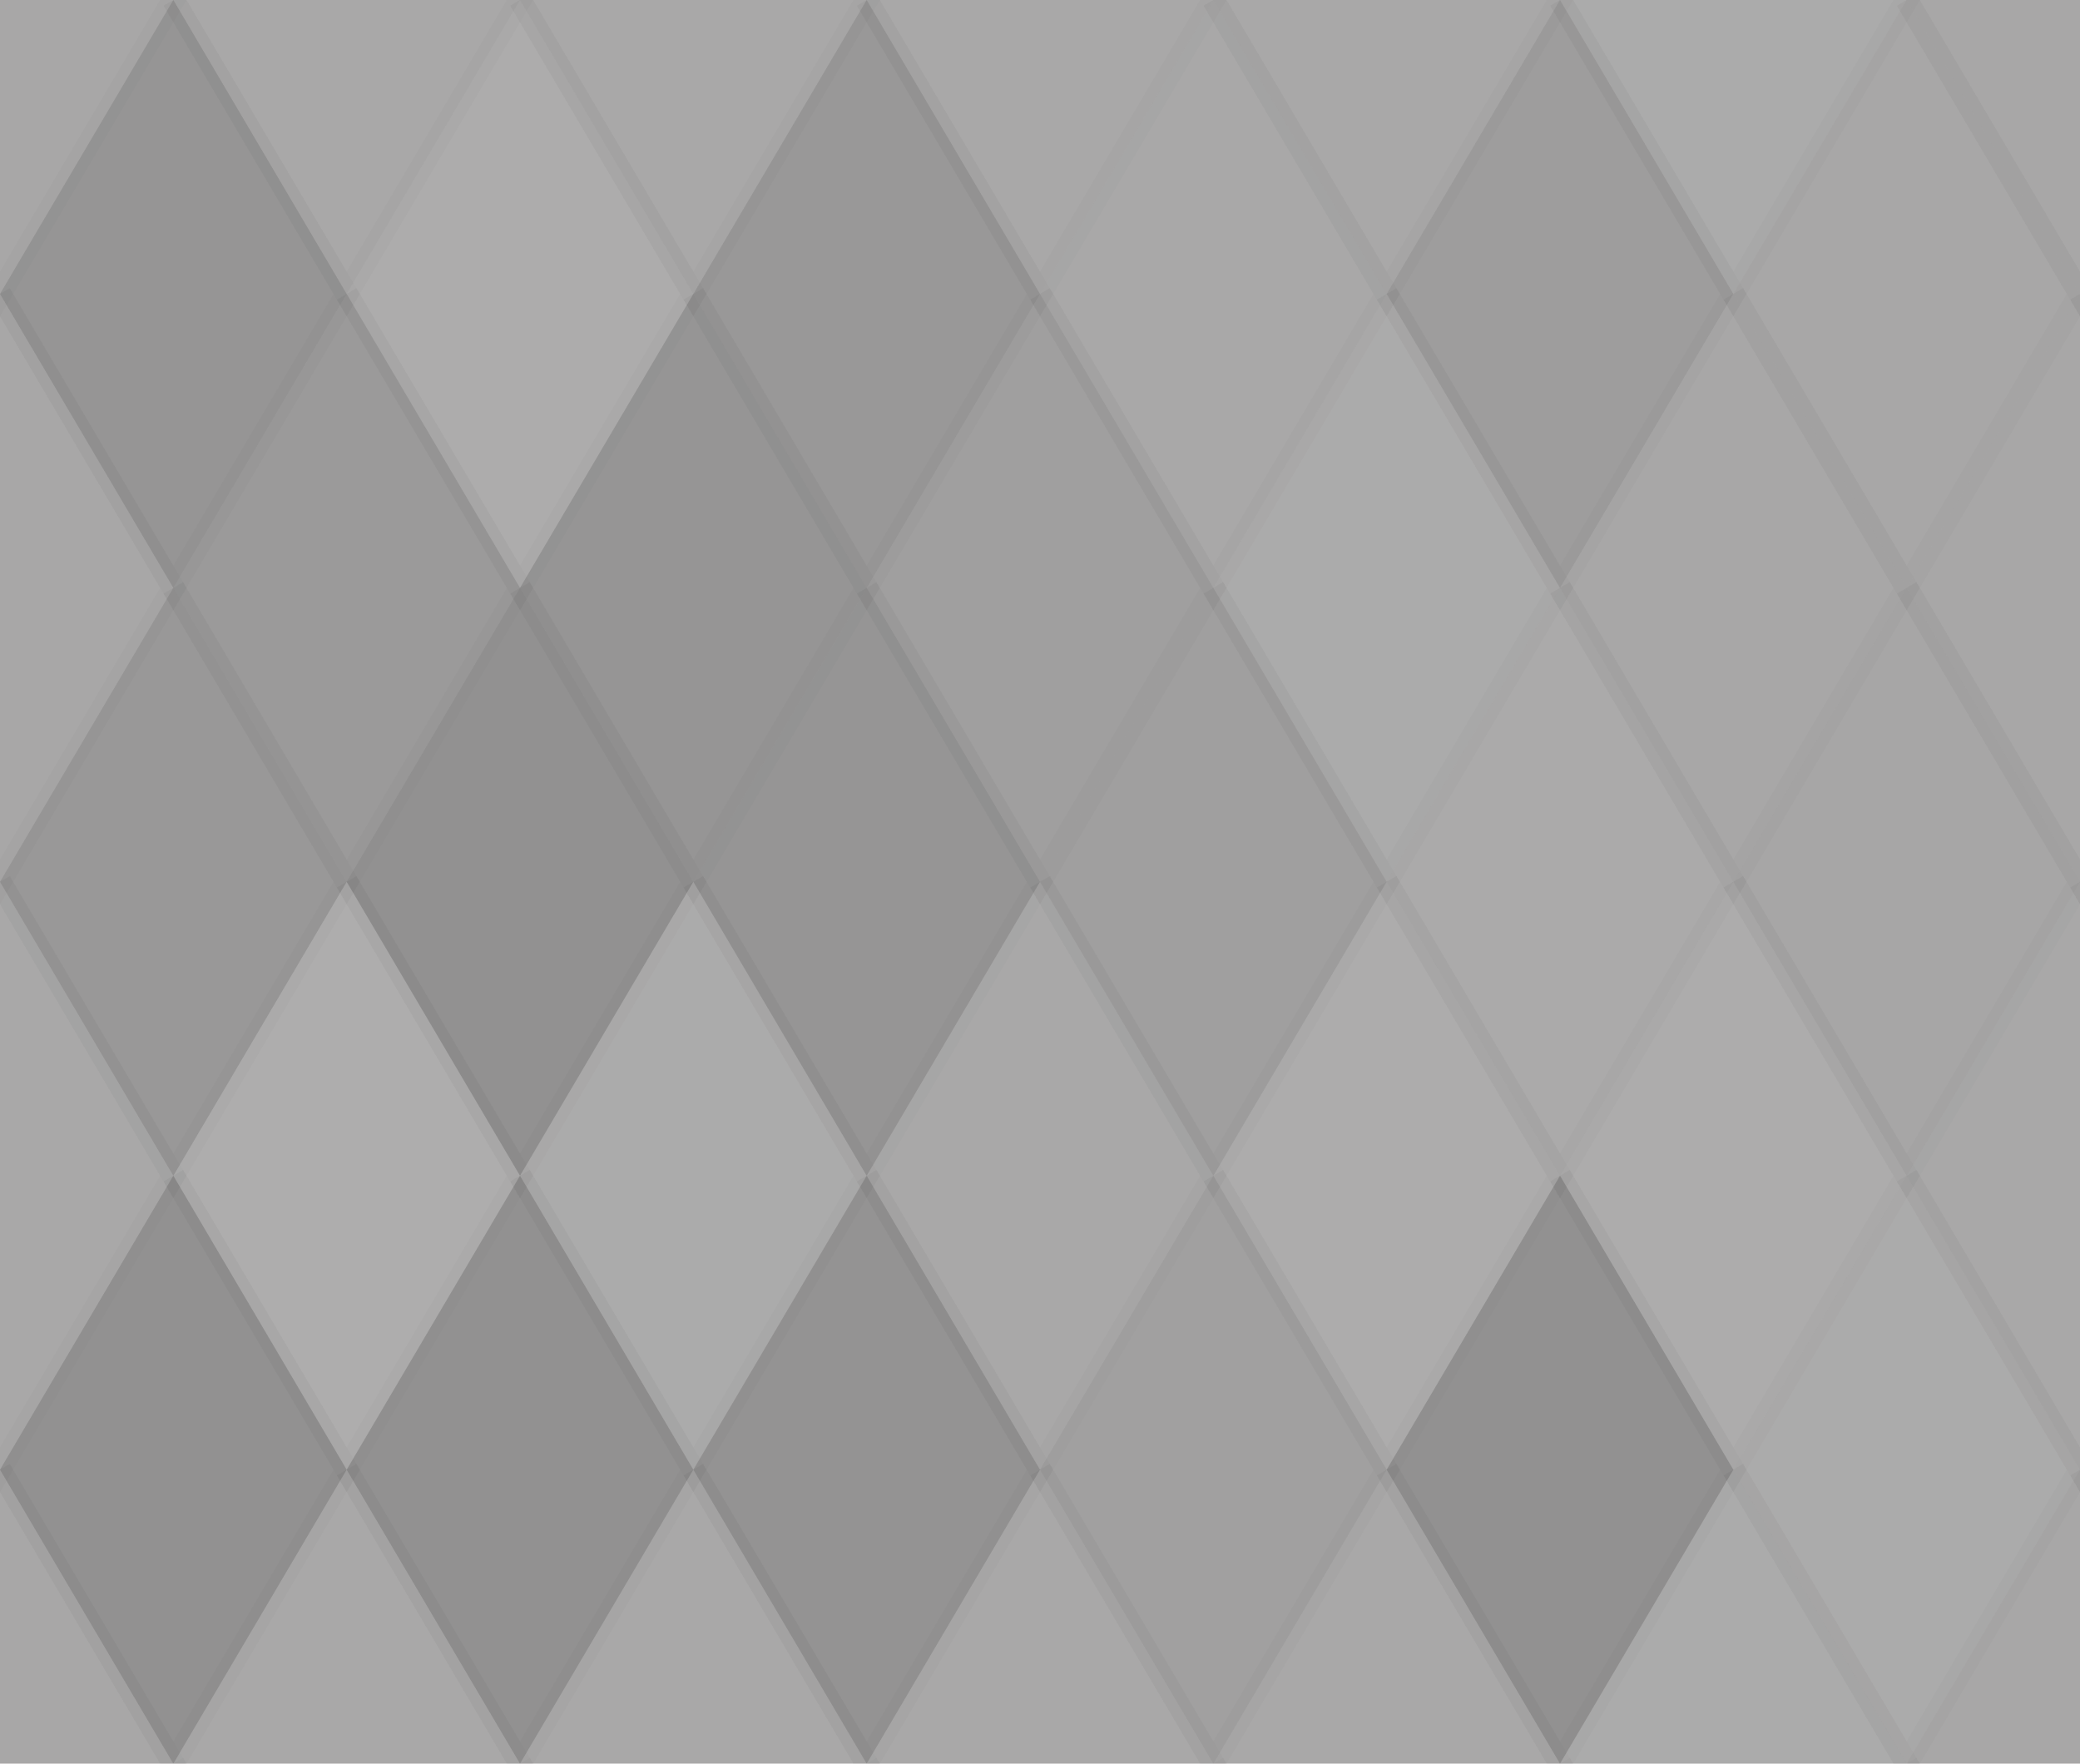 <svg xmlns="http://www.w3.org/2000/svg" width="92" height="78" viewbox="0 0 92 78" preserveAspectRatio="none"><rect x="0" y="0" width="100%" height="100%" fill="rgb(166, 165, 165)" /><polyline points="7.667, 0, 15.333, 13, 7.667, 26, 0, 13" fill="#ddd" fill-opacity="0.037" stroke="#000" stroke-opacity="0.02" transform="translate(-7.667, -13)" /><polyline points="7.667, 0, 15.333, 13, 7.667, 26, 0, 13" fill="#ddd" fill-opacity="0.037" stroke="#000" stroke-opacity="0.02" transform="translate(84.333, -13)" /><polyline points="7.667, 0, 15.333, 13, 7.667, 26, 0, 13" fill="#ddd" fill-opacity="0.037" stroke="#000" stroke-opacity="0.02" transform="translate(-7.667, 65)" /><polyline points="7.667, 0, 15.333, 13, 7.667, 26, 0, 13" fill="#ddd" fill-opacity="0.037" stroke="#000" stroke-opacity="0.02" transform="translate(84.333, 65)" /><polyline points="7.667, 0, 15.333, 13, 7.667, 26, 0, 13" fill="#ddd" fill-opacity="0.072" stroke="#000" stroke-opacity="0.02" transform="translate(7.667, -13)" /><polyline points="7.667, 0, 15.333, 13, 7.667, 26, 0, 13" fill="#ddd" fill-opacity="0.072" stroke="#000" stroke-opacity="0.02" transform="translate(7.667, 65)" /><polyline points="7.667, 0, 15.333, 13, 7.667, 26, 0, 13" fill="#ddd" fill-opacity="0.055" stroke="#000" stroke-opacity="0.02" transform="translate(23, -13)" /><polyline points="7.667, 0, 15.333, 13, 7.667, 26, 0, 13" fill="#ddd" fill-opacity="0.055" stroke="#000" stroke-opacity="0.02" transform="translate(23, 65)" /><polyline points="7.667, 0, 15.333, 13, 7.667, 26, 0, 13" fill="#ddd" fill-opacity="0.072" stroke="#000" stroke-opacity="0.02" transform="translate(38.333, -13)" /><polyline points="7.667, 0, 15.333, 13, 7.667, 26, 0, 13" fill="#ddd" fill-opacity="0.072" stroke="#000" stroke-opacity="0.02" transform="translate(38.333, 65)" /><polyline points="7.667, 0, 15.333, 13, 7.667, 26, 0, 13" fill="#ddd" fill-opacity="0.055" stroke="#000" stroke-opacity="0.02" transform="translate(53.667, -13)" /><polyline points="7.667, 0, 15.333, 13, 7.667, 26, 0, 13" fill="#ddd" fill-opacity="0.055" stroke="#000" stroke-opacity="0.02" transform="translate(53.667, 65)" /><polyline points="7.667, 0, 15.333, 13, 7.667, 26, 0, 13" fill="#ddd" fill-opacity="0.107" stroke="#000" stroke-opacity="0.02" transform="translate(69, -13)" /><polyline points="7.667, 0, 15.333, 13, 7.667, 26, 0, 13" fill="#ddd" fill-opacity="0.107" stroke="#000" stroke-opacity="0.02" transform="translate(69, 65)" /><polyline points="7.667, 0, 15.333, 13, 7.667, 26, 0, 13" fill="#222" fill-opacity="0.115" stroke="#000" stroke-opacity="0.02" transform="translate(0, 0)" /><polyline points="7.667, 0, 15.333, 13, 7.667, 26, 0, 13" fill="#222" fill-opacity="0.115" stroke="#000" stroke-opacity="0.02" transform="translate(92, 0)" /><polyline points="7.667, 0, 15.333, 13, 7.667, 26, 0, 13" fill="#ddd" fill-opacity="0.124" stroke="#000" stroke-opacity="0.02" transform="translate(15.333, 0)" /><polyline points="7.667, 0, 15.333, 13, 7.667, 26, 0, 13" fill="#222" fill-opacity="0.098" stroke="#000" stroke-opacity="0.02" transform="translate(30.667, 0)" /><polyline points="7.667, 0, 15.333, 13, 7.667, 26, 0, 13" fill="#ddd" fill-opacity="0.072" stroke="#000" stroke-opacity="0.02" transform="translate(46, 0)" /><polyline points="7.667, 0, 15.333, 13, 7.667, 26, 0, 13" fill="#222" fill-opacity="0.063" stroke="#000" stroke-opacity="0.02" transform="translate(61.333, 0)" /><polyline points="7.667, 0, 15.333, 13, 7.667, 26, 0, 13" fill="#ddd" fill-opacity="0.037" stroke="#000" stroke-opacity="0.02" transform="translate(76.667, 0)" /><polyline points="7.667, 0, 15.333, 13, 7.667, 26, 0, 13" fill="#ddd" fill-opacity="0.037" stroke="#000" stroke-opacity="0.02" transform="translate(-7.667, 13)" /><polyline points="7.667, 0, 15.333, 13, 7.667, 26, 0, 13" fill="#ddd" fill-opacity="0.037" stroke="#000" stroke-opacity="0.02" transform="translate(84.333, 13)" /><polyline points="7.667, 0, 15.333, 13, 7.667, 26, 0, 13" fill="#222" fill-opacity="0.081" stroke="#000" stroke-opacity="0.02" transform="translate(7.667, 13)" /><polyline points="7.667, 0, 15.333, 13, 7.667, 26, 0, 13" fill="#222" fill-opacity="0.115" stroke="#000" stroke-opacity="0.02" transform="translate(23, 13)" /><polyline points="7.667, 0, 15.333, 13, 7.667, 26, 0, 13" fill="#222" fill-opacity="0.046" stroke="#000" stroke-opacity="0.02" transform="translate(38.333, 13)" /><polyline points="7.667, 0, 15.333, 13, 7.667, 26, 0, 13" fill="#ddd" fill-opacity="0.107" stroke="#000" stroke-opacity="0.02" transform="translate(53.667, 13)" /><polyline points="7.667, 0, 15.333, 13, 7.667, 26, 0, 13" fill="#ddd" fill-opacity="0.037" stroke="#000" stroke-opacity="0.02" transform="translate(69, 13)" /><polyline points="7.667, 0, 15.333, 13, 7.667, 26, 0, 13" fill="#222" fill-opacity="0.098" stroke="#000" stroke-opacity="0.02" transform="translate(0, 26)" /><polyline points="7.667, 0, 15.333, 13, 7.667, 26, 0, 13" fill="#222" fill-opacity="0.098" stroke="#000" stroke-opacity="0.02" transform="translate(92, 26)" /><polyline points="7.667, 0, 15.333, 13, 7.667, 26, 0, 13" fill="#222" fill-opacity="0.15" stroke="#000" stroke-opacity="0.02" transform="translate(15.333, 26)" /><polyline points="7.667, 0, 15.333, 13, 7.667, 26, 0, 13" fill="#222" fill-opacity="0.115" stroke="#000" stroke-opacity="0.02" transform="translate(30.667, 26)" /><polyline points="7.667, 0, 15.333, 13, 7.667, 26, 0, 13" fill="#222" fill-opacity="0.046" stroke="#000" stroke-opacity="0.02" transform="translate(46, 26)" /><polyline points="7.667, 0, 15.333, 13, 7.667, 26, 0, 13" fill="#ddd" fill-opacity="0.089" stroke="#000" stroke-opacity="0.02" transform="translate(61.333, 26)" /><polyline points="7.667, 0, 15.333, 13, 7.667, 26, 0, 13" fill="#ddd" fill-opacity="0.02" stroke="#000" stroke-opacity="0.02" transform="translate(76.667, 26)" /><polyline points="7.667, 0, 15.333, 13, 7.667, 26, 0, 13" fill="#ddd" fill-opacity="0.072" stroke="#000" stroke-opacity="0.02" transform="translate(-7.667, 39)" /><polyline points="7.667, 0, 15.333, 13, 7.667, 26, 0, 13" fill="#ddd" fill-opacity="0.072" stroke="#000" stroke-opacity="0.02" transform="translate(84.333, 39)" /><polyline points="7.667, 0, 15.333, 13, 7.667, 26, 0, 13" fill="#ddd" fill-opacity="0.141" stroke="#000" stroke-opacity="0.02" transform="translate(7.667, 39)" /><polyline points="7.667, 0, 15.333, 13, 7.667, 26, 0, 13" fill="#ddd" fill-opacity="0.107" stroke="#000" stroke-opacity="0.02" transform="translate(23, 39)" /><polyline points="7.667, 0, 15.333, 13, 7.667, 26, 0, 13" fill="#ddd" fill-opacity="0.072" stroke="#000" stroke-opacity="0.02" transform="translate(38.333, 39)" /><polyline points="7.667, 0, 15.333, 13, 7.667, 26, 0, 13" fill="#ddd" fill-opacity="0.124" stroke="#000" stroke-opacity="0.02" transform="translate(53.667, 39)" /><polyline points="7.667, 0, 15.333, 13, 7.667, 26, 0, 13" fill="#ddd" fill-opacity="0.124" stroke="#000" stroke-opacity="0.02" transform="translate(69, 39)" /><polyline points="7.667, 0, 15.333, 13, 7.667, 26, 0, 13" fill="#222" fill-opacity="0.15" stroke="#000" stroke-opacity="0.02" transform="translate(0, 52)" /><polyline points="7.667, 0, 15.333, 13, 7.667, 26, 0, 13" fill="#222" fill-opacity="0.15" stroke="#000" stroke-opacity="0.02" transform="translate(92, 52)" /><polyline points="7.667, 0, 15.333, 13, 7.667, 26, 0, 13" fill="#222" fill-opacity="0.15" stroke="#000" stroke-opacity="0.02" transform="translate(15.333, 52)" /><polyline points="7.667, 0, 15.333, 13, 7.667, 26, 0, 13" fill="#222" fill-opacity="0.133" stroke="#000" stroke-opacity="0.02" transform="translate(30.667, 52)" /><polyline points="7.667, 0, 15.333, 13, 7.667, 26, 0, 13" fill="#222" fill-opacity="0.029" stroke="#000" stroke-opacity="0.02" transform="translate(46, 52)" /><polyline points="7.667, 0, 15.333, 13, 7.667, 26, 0, 13" fill="#222" fill-opacity="0.15" stroke="#000" stroke-opacity="0.02" transform="translate(61.333, 52)" /><polyline points="7.667, 0, 15.333, 13, 7.667, 26, 0, 13" fill="#ddd" fill-opacity="0.107" stroke="#000" stroke-opacity="0.02" transform="translate(76.667, 52)" /></svg>
